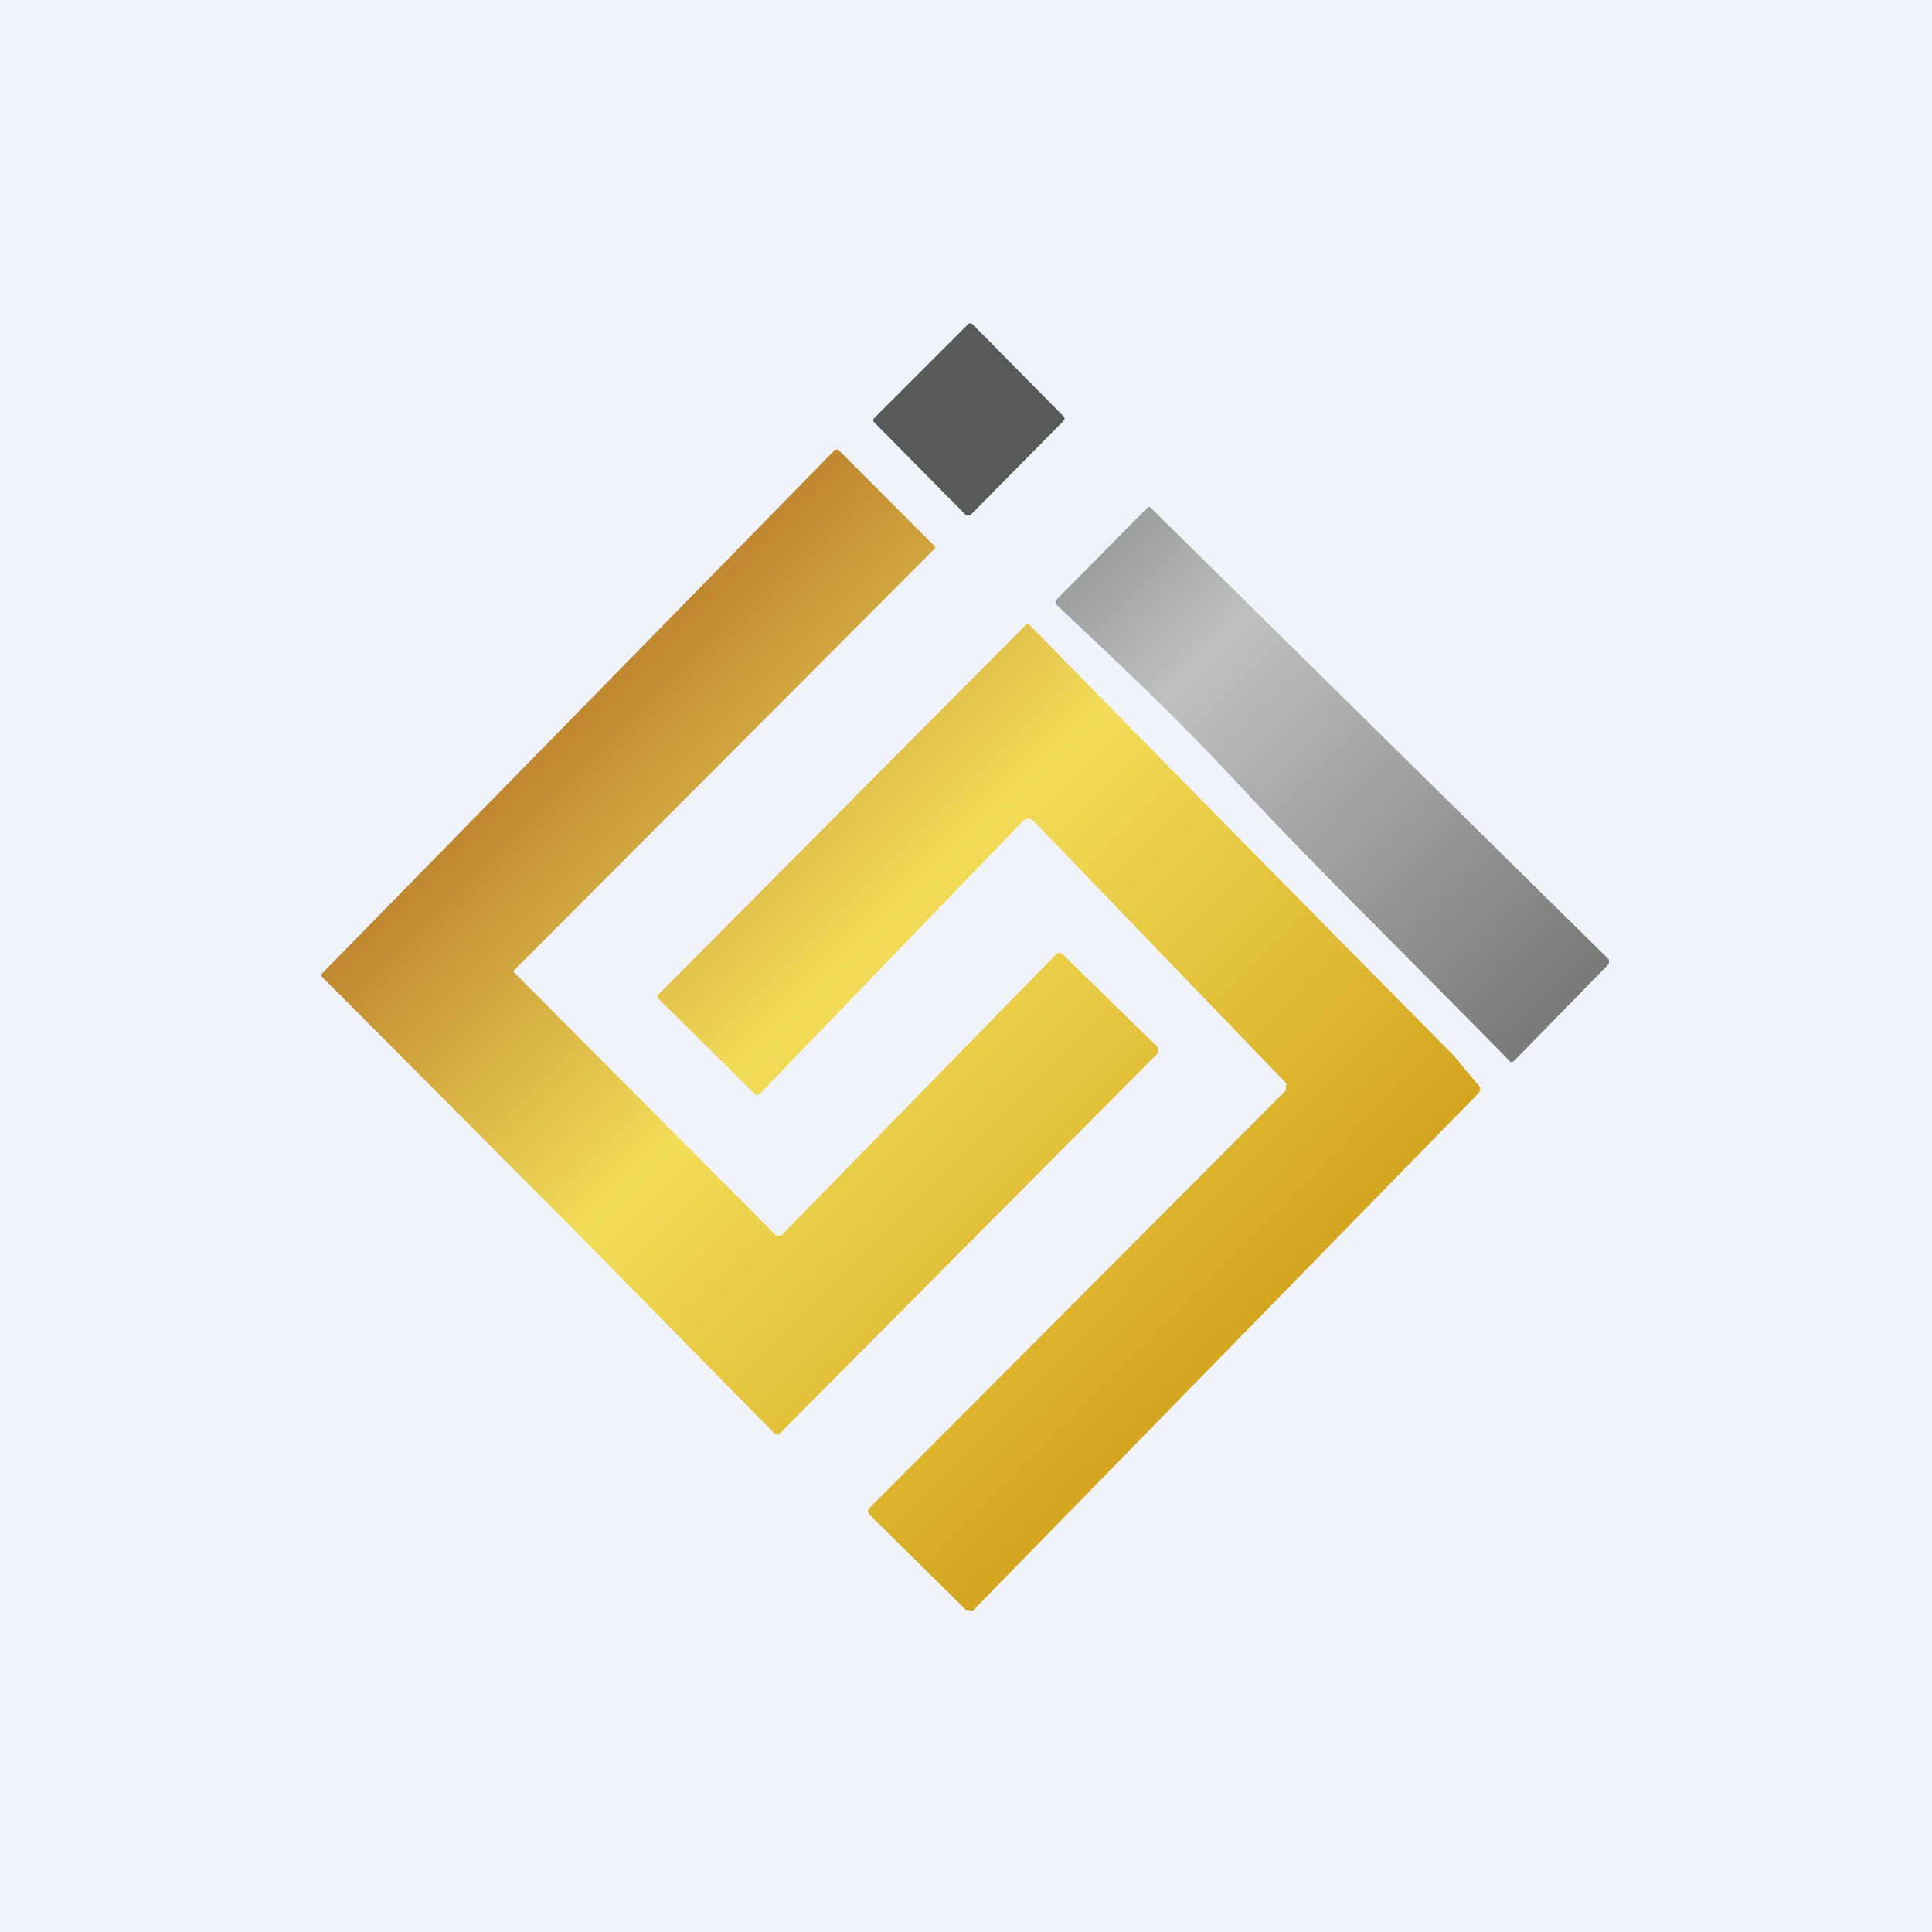 <!-- by TradingView --><svg width="18" height="18" viewBox="0 0 18 18" xmlns="http://www.w3.org/2000/svg"><path fill="#F0F3FA" d="M0 0h18v18H0z"/><path d="m9.9 3.87-.84-.85a.03.03 0 0 0-.04 0l-.88.88a.03.03 0 0 0 0 .03L9 4.8h.04l.87-.88a.03.03 0 0 0 0-.04Z" fill="#585959"/><path d="M14.06 9.88c-1.2-1.22-1.76-1.76-2.5-2.55-.62-.67-1.09-1.1-1.71-1.69-.02-.02-.02-.04 0-.06l.84-.85a.02.02 0 0 1 .03 0l4.27 4.21v.04l-.88.9c-.02.02-.04.02-.05 0Z" fill="url(#a)"/><path d="M5.29 11.4 3 9.1a.02.02 0 0 1 0-.03L7.77 4.2a.03.03 0 0 1 .02-.01.03.03 0 0 1 .02 0l.9.9a.02.02 0 0 1 0 .02L4.8 9.03c-.02.01-.02.03 0 .04l2.43 2.44a.04.04 0 0 0 .04 0h.01l2.56-2.62c.02-.02.04-.02.07.01l.88.86v.05l-3.53 3.55a.03.03 0 0 1-.04 0L5.29 11.4Z" fill="url(#b)"/><path d="M11.99 10.1 9.63 7.65c-.03-.03-.06-.03-.1 0L7.07 10.2h-.03l-.9-.89c-.02-.02-.02-.03 0-.05l3.41-3.43a.03.03 0 0 1 .05 0 1011.75 1011.75 0 0 0 3.94 4 42.97 42.97 0 0 0 .25.3c0 .02 0 .04-.02.06l-4.7 4.81a.03.03 0 0 1-.04 0H9l-.9-.89a.03.03 0 0 1-.01-.02.03.03 0 0 1 0-.03l3.89-3.9v-.05Z" fill="url(#c)"/><defs><linearGradient id="a" x1="8.93" y1="6.4" x2="13.21" y2="10.65" gradientUnits="userSpaceOnUse"><stop stop-color="#9B9C9C"/><stop offset=".24" stop-color="#BFC0C0"/><stop offset="1" stop-color="#7A7A79"/></linearGradient><linearGradient id="b" x1="5.48" y1="6.62" x2="11.37" y2="12.48" gradientUnits="userSpaceOnUse"><stop stop-color="#C08830"/><stop offset=".41" stop-color="#F2DD58"/><stop offset="1" stop-color="#D5A61F"/></linearGradient><linearGradient id="c" x1="5.48" y1="6.62" x2="11.37" y2="12.48" gradientUnits="userSpaceOnUse"><stop stop-color="#C08830"/><stop offset=".41" stop-color="#F2DD58"/><stop offset="1" stop-color="#D5A61F"/></linearGradient></defs></svg>